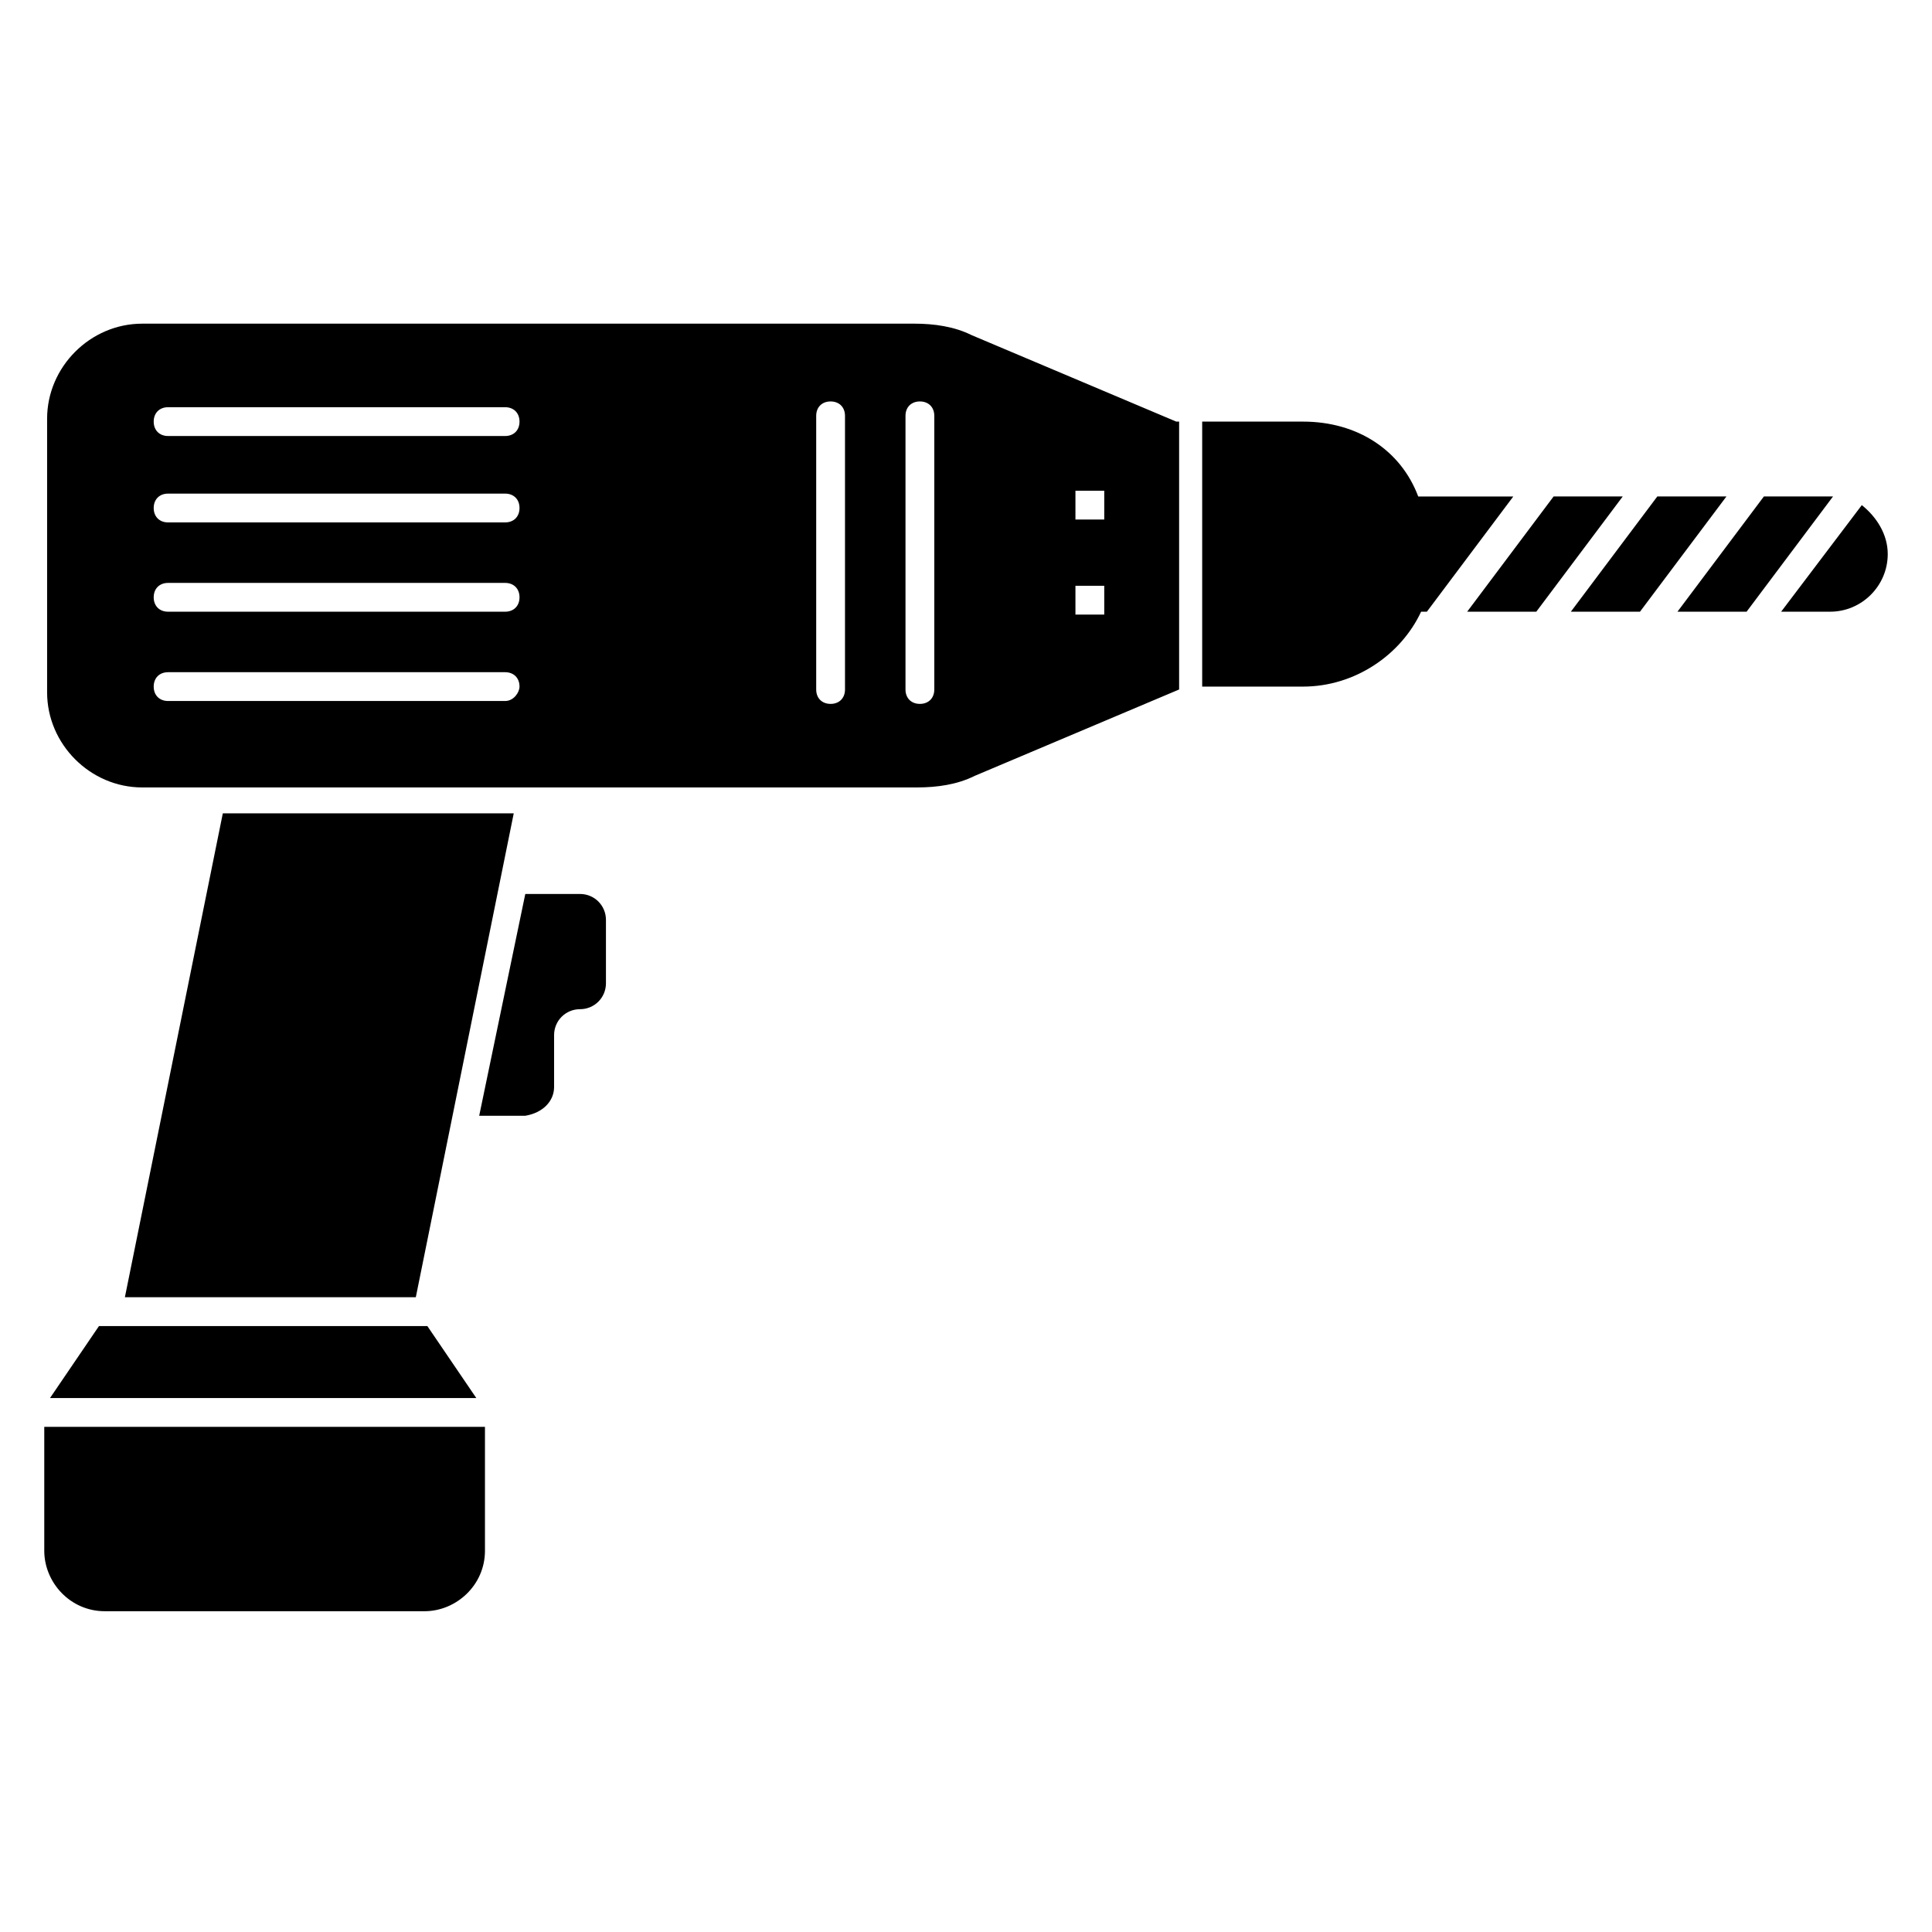 <?xml version="1.0" encoding="UTF-8"?>
<!-- Uploaded to: ICON Repo, www.svgrepo.com, Generator: ICON Repo Mixer Tools -->
<svg fill="#000000" width="800px" height="800px" version="1.1" viewBox="144 144 512 512" xmlns="http://www.w3.org/2000/svg">
 <g>
  <path d="m203.05 359.54-25.953 128.24h77.098l25.953-128.24z"/>
  <path d="m290.84 432.06v-13.742c0-3.816 3.055-6.871 6.871-6.871 3.816 0 6.871-3.055 6.871-6.871v-16.793c0-3.816-3.055-6.871-6.871-6.871h-14.504l-12.215 58.777h12.215c4.578-0.758 7.633-3.812 7.633-7.629z"/>
  <path d="m574.04 275.57h-18.32l-22.902 30.531h18.32z"/>
  <path d="m629.77 275.57h-0.762-17.559l-22.902 30.535h18.32z"/>
  <path d="m583.2 275.57-22.902 30.531h18.32l22.902-30.531z"/>
  <path d="m644.27 290.84c0-5.344-3.055-9.922-6.871-12.977l-21.375 28.242h12.98c8.395 0 15.266-6.867 15.266-15.266z"/>
  <path d="m489.31 255.73h-26.719v70.227h26.719c13.742 0 25.953-8.398 31.297-19.848h1.527l22.902-30.535h-25.191c-4.578-12.211-16.031-19.844-30.535-19.844z"/>
  <path d="m455.72 255.73-54.199-22.902c-4.582-2.289-9.922-3.055-15.266-3.055l-204.58 0.004c-13.742 0-25.191 11.449-25.191 25.191v72.52c0 13.742 11.449 25.191 25.191 25.191h205.34c5.344 0 10.688-0.762 15.266-3.055l54.199-22.902v-70.992zm-177.86 74.043h-89.312c-2.289 0-3.816-1.527-3.816-3.816s1.527-3.816 3.816-3.816h89.312c2.289 0 3.816 1.527 3.816 3.816 0 1.527-1.527 3.816-3.816 3.816zm0-23.664h-89.312c-2.289 0-3.816-1.527-3.816-3.816 0-2.289 1.527-3.816 3.816-3.816h89.312c2.289 0 3.816 1.527 3.816 3.816 0 2.289-1.527 3.816-3.816 3.816zm0-23.664h-89.312c-2.289 0-3.816-1.527-3.816-3.816s1.527-3.816 3.816-3.816h89.312c2.289 0 3.816 1.527 3.816 3.816 0 2.293-1.527 3.816-3.816 3.816zm0-22.898h-89.312c-2.289 0-3.816-1.527-3.816-3.816 0-2.289 1.527-3.816 3.816-3.816h89.312c2.289 0 3.816 1.527 3.816 3.816 0 2.289-1.527 3.816-3.816 3.816zm90.074 67.176c0 2.289-1.527 3.816-3.816 3.816-2.289 0-3.816-1.527-3.816-3.816v-72.52c0-2.289 1.527-3.816 3.816-3.816 2.289 0 3.816 1.527 3.816 3.816zm23.664 0c0 2.289-1.527 3.816-3.816 3.816-2.289 0-3.816-1.527-3.816-3.816v-72.52c0-2.289 1.527-3.816 3.816-3.816 2.289 0 3.816 1.527 3.816 3.816zm45.039-19.848h-7.633v-7.633h7.633zm0-25.191h-7.633v-7.633h7.633z"/>
  <path d="m171.76 570.99h84.73c8.398 0 16.031-6.871 16.031-16.031v-32.824h-116.79v32.824c0 8.398 6.871 16.031 16.031 16.031z"/>
  <path d="m157.25 514.5h112.98l-12.977-19.082h-87.023z"/>
 </g>
</svg>